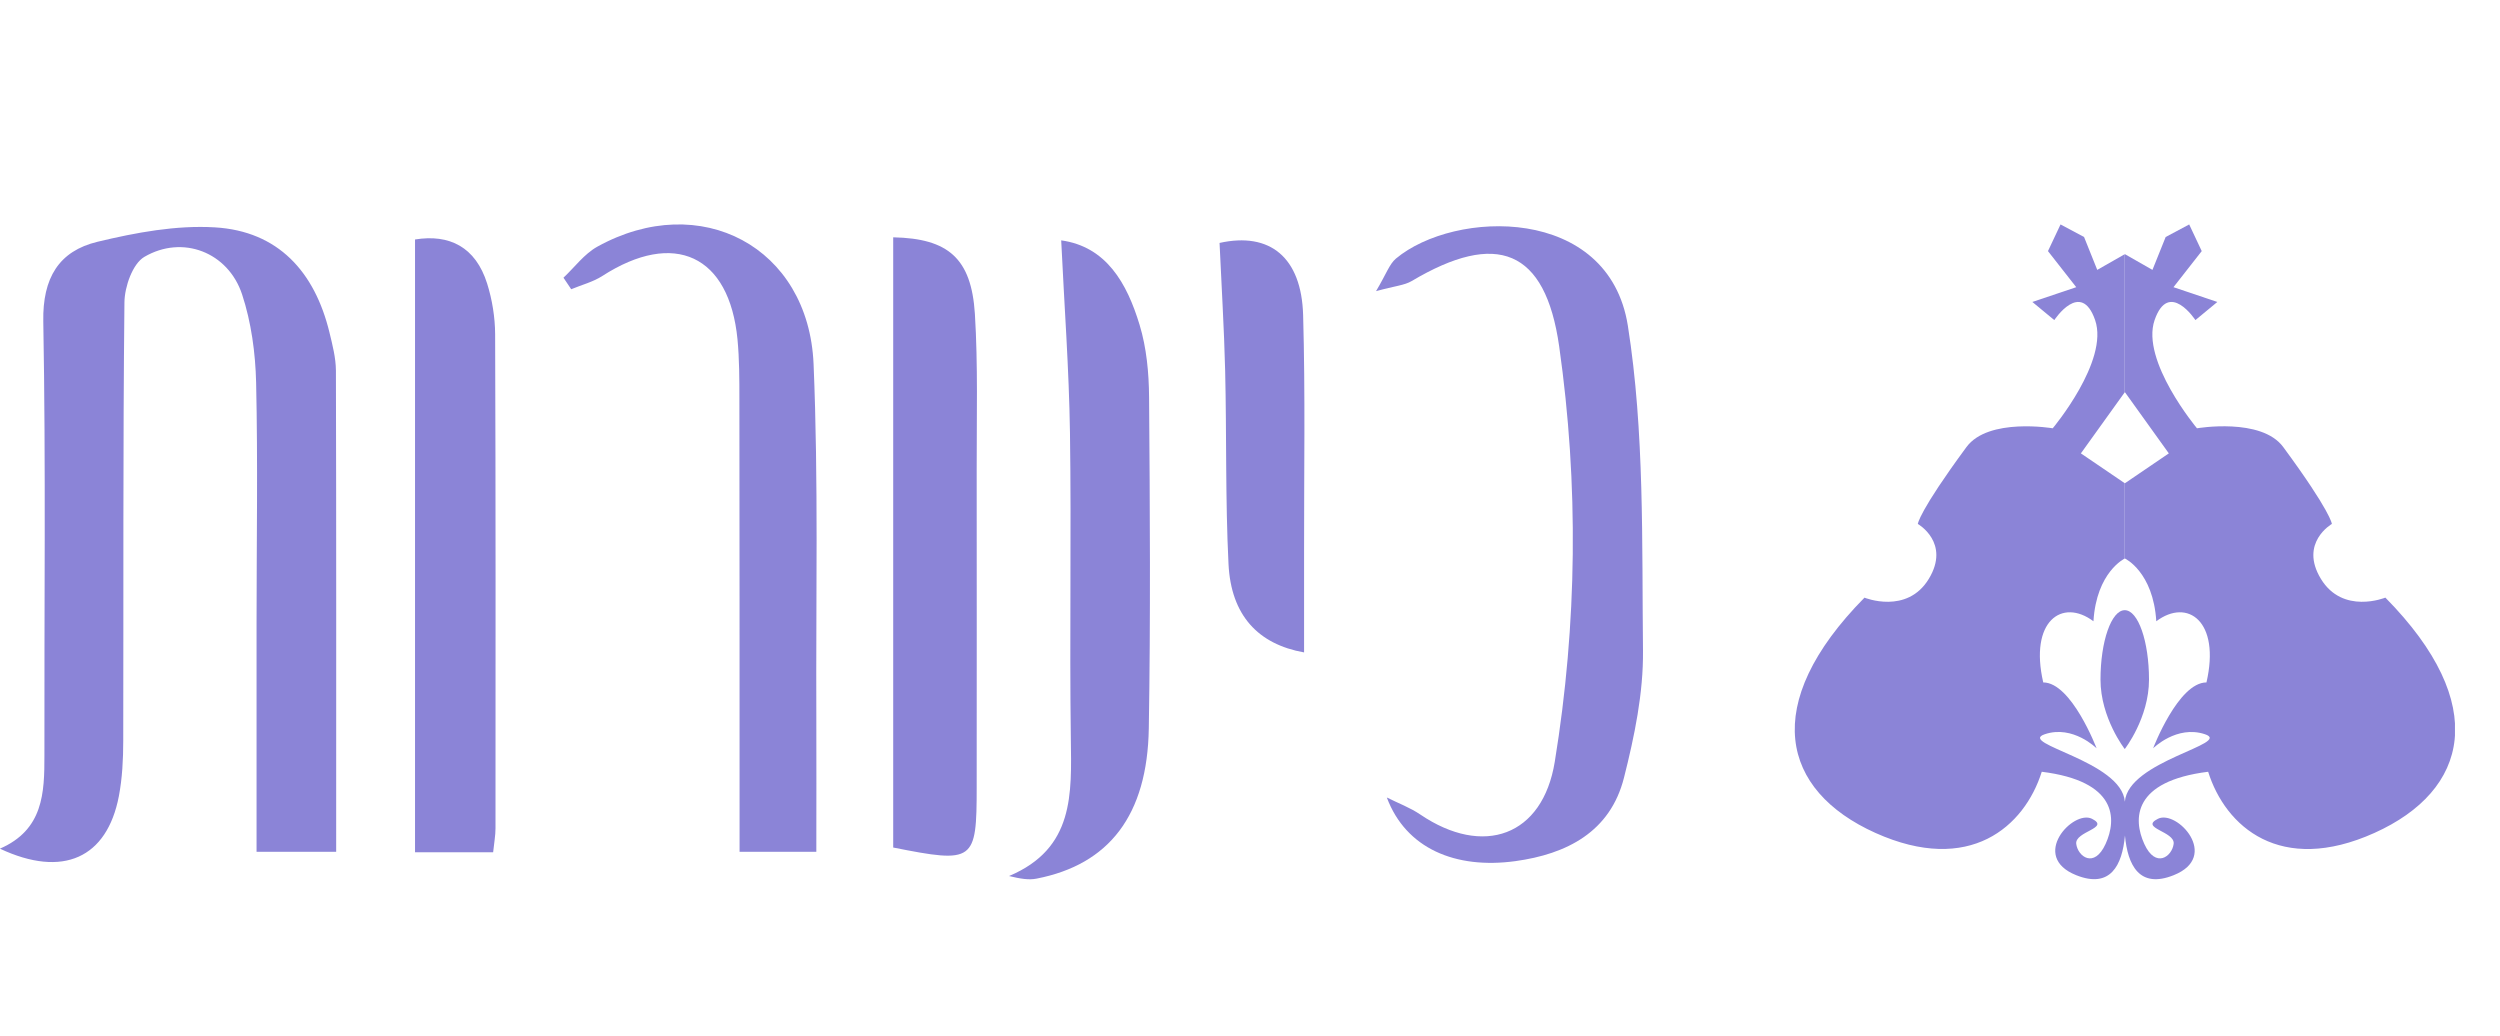 <?xml version="1.0" encoding="UTF-8"?> <svg xmlns="http://www.w3.org/2000/svg" width="111" height="46" viewBox="0 0 111 46" fill="none"><g clip-path="url(#clip0_3019_913)"><g clip-path="url(#clip1_3019_913)"><path d="M14.926 37.819H11.391C11.391 34.372 11.391 31.025 11.391 27.677C11.391 24.116 11.452 20.55 11.372 16.989C11.341 15.674 11.158 14.314 10.749 13.072C10.13 11.196 8.105 10.412 6.408 11.406C5.888 11.712 5.533 12.728 5.525 13.424C5.457 19.912 5.487 26.401 5.472 32.889C5.472 33.711 5.43 34.548 5.277 35.354C4.75 38.09 2.801 38.996 -0.004 37.681C1.926 36.841 1.975 35.209 1.972 33.535C1.96 27.112 2.037 20.688 1.922 14.268C1.888 12.346 2.61 11.146 4.337 10.733C6.038 10.324 7.826 9.992 9.542 10.095C12.354 10.263 13.974 12.071 14.628 14.761C14.762 15.315 14.911 15.888 14.915 16.45C14.934 23.5 14.926 30.551 14.926 37.819Z" fill="#8B84D7"></path><path d="M61.581 35.411C62.074 35.66 62.605 35.855 63.06 36.164C65.857 38.059 68.494 37.131 69.032 33.822C70.03 27.696 70.099 21.509 69.227 15.376C68.612 11.058 66.453 10.236 62.678 12.479C62.353 12.67 61.932 12.697 61.096 12.927C61.554 12.158 61.688 11.727 61.978 11.482C64.584 9.304 71.428 9.097 72.277 14.463C73.022 19.194 72.896 24.073 72.949 28.892C72.968 30.772 72.571 32.69 72.105 34.529C71.497 36.94 69.56 37.922 67.278 38.235C64.623 38.598 62.425 37.673 61.577 35.415L61.581 35.411Z" fill="#8B84D7"></path><path d="M39.662 10.537C42.092 10.587 43.128 11.462 43.285 13.934C43.426 16.219 43.361 18.516 43.365 20.809C43.372 25.521 43.365 30.232 43.365 34.944C43.365 38.261 43.258 38.345 39.658 37.63V10.537H39.662Z" fill="#8B84D7"></path><path d="M21.896 37.841H18.427V10.633C19.955 10.385 21.117 10.966 21.629 12.59C21.854 13.308 21.98 14.088 21.984 14.837C22.011 22.155 22.003 29.469 22 36.786C22 37.092 21.942 37.398 21.896 37.837V37.841Z" fill="#8B84D7"></path><path d="M36.249 37.819H32.837C32.837 37.043 32.837 36.363 32.837 35.682C32.837 29.702 32.837 23.722 32.829 17.741C32.829 16.851 32.829 15.957 32.745 15.07C32.382 11.329 29.936 10.198 26.742 12.254C26.329 12.521 25.825 12.648 25.362 12.842L25.018 12.33C25.515 11.864 25.943 11.272 26.524 10.951C31.09 8.425 35.905 10.962 36.123 16.167C36.341 21.375 36.222 26.599 36.245 31.815C36.253 33.772 36.245 35.728 36.245 37.822L36.249 37.819Z" fill="#8B84D7"></path><path d="M47.117 10.672C49.12 10.951 50.037 12.571 50.598 14.424C50.908 15.445 51.011 16.557 51.019 17.627C51.057 22.529 51.087 27.428 51.007 32.331C50.946 36.198 49.246 38.384 46.024 39.011C45.68 39.08 45.31 39.019 44.801 38.896C47.713 37.67 47.576 35.239 47.545 32.778C47.484 28.262 47.572 23.741 47.507 19.22C47.465 16.392 47.255 13.568 47.117 10.672Z" fill="#8B84D7"></path><path d="M57.905 28.968C55.856 28.605 54.657 27.317 54.546 25.043C54.404 22.185 54.465 19.323 54.397 16.46C54.351 14.565 54.232 12.67 54.148 10.786C56.388 10.289 57.786 11.428 57.859 13.992C57.958 17.488 57.897 20.989 57.901 24.485C57.901 25.976 57.901 27.466 57.901 28.964L57.905 28.968Z" fill="#8B84D7"></path></g><g clip-path="url(#clip2_3019_913)"><path d="M105.904 26.536C105.904 26.536 104.022 27.303 103.048 25.702C102.074 24.101 103.535 23.263 103.535 23.263C103.535 23.263 103.502 22.735 101.376 19.849C100.402 18.525 97.546 19.016 97.546 19.016C97.546 19.016 95.041 16.02 95.664 14.212C96.292 12.4 97.476 14.212 97.476 14.212L98.45 13.407L96.502 12.751L97.757 11.149L97.2 9.965L96.156 10.522L95.569 11.983L94.348 11.286V17.415L96.296 20.13L94.348 21.455V24.798C94.348 24.798 95.603 25.388 95.739 27.584C97.129 26.54 98.595 27.584 97.967 30.3C96.713 30.3 95.598 33.226 95.598 33.226C95.598 33.226 96.642 32.182 97.897 32.599C99.152 33.015 94.484 33.783 94.344 35.595C94.344 35.615 94.344 35.632 94.344 35.653C94.344 35.632 94.344 35.615 94.344 35.595C94.203 33.783 89.54 33.02 90.79 32.599C92.041 32.178 93.089 33.226 93.089 33.226C93.089 33.226 91.975 30.3 90.72 30.3C90.093 27.584 91.554 26.54 92.949 27.584C93.085 25.388 94.34 24.798 94.34 24.798V21.455L92.391 20.13L94.34 17.415V11.286L93.118 11.983L92.532 10.522L91.488 9.965L90.93 11.149L92.185 12.751L90.237 13.407L91.211 14.212C91.211 14.212 92.396 12.4 93.023 14.212C93.65 16.024 91.141 19.016 91.141 19.016C91.141 19.016 88.285 18.529 87.311 19.849C85.185 22.735 85.152 23.263 85.152 23.263C85.152 23.263 86.613 24.096 85.639 25.702C84.665 27.303 82.783 26.536 82.783 26.536C78.115 31.27 79.094 35.104 83.27 36.982C87.447 38.859 89.886 36.705 90.654 34.266C93.997 34.683 93.997 36.354 93.489 37.469C92.982 38.583 92.255 38.026 92.185 37.469C92.115 36.911 93.716 36.771 92.883 36.354C92.049 35.937 90.097 38.026 92.185 38.859C93.708 39.466 94.228 38.414 94.348 37.097C94.468 38.414 94.987 39.47 96.51 38.859C98.599 38.026 96.651 35.933 95.813 36.354C94.979 36.771 96.581 36.911 96.51 37.469C96.44 38.026 95.714 38.583 95.206 37.469C94.699 36.354 94.699 34.683 98.042 34.266C98.809 36.705 101.244 38.864 105.425 36.982C109.606 35.1 110.58 31.27 105.912 26.536H105.904Z" fill="#8B84D7"></path><path d="M95.416 30.175C95.416 31.879 94.339 33.258 94.339 33.258C94.339 33.258 93.262 31.875 93.262 30.175C93.262 28.474 93.745 27.092 94.339 27.092C94.933 27.092 95.416 28.474 95.416 30.175Z" fill="#8B84D7"></path></g></g><defs><clipPath id="clip0_3019_913"><rect width="111" height="46" fill="white"></rect></clipPath><clipPath id="clip1_3019_913"><rect width="108.761" height="29.08" fill="white" transform="translate(0 9.961)"></rect></clipPath><clipPath id="clip2_3019_913"><rect width="29.32" height="29.08" fill="white" transform="translate(79.68 9.961)"></rect></clipPath></defs></svg> 